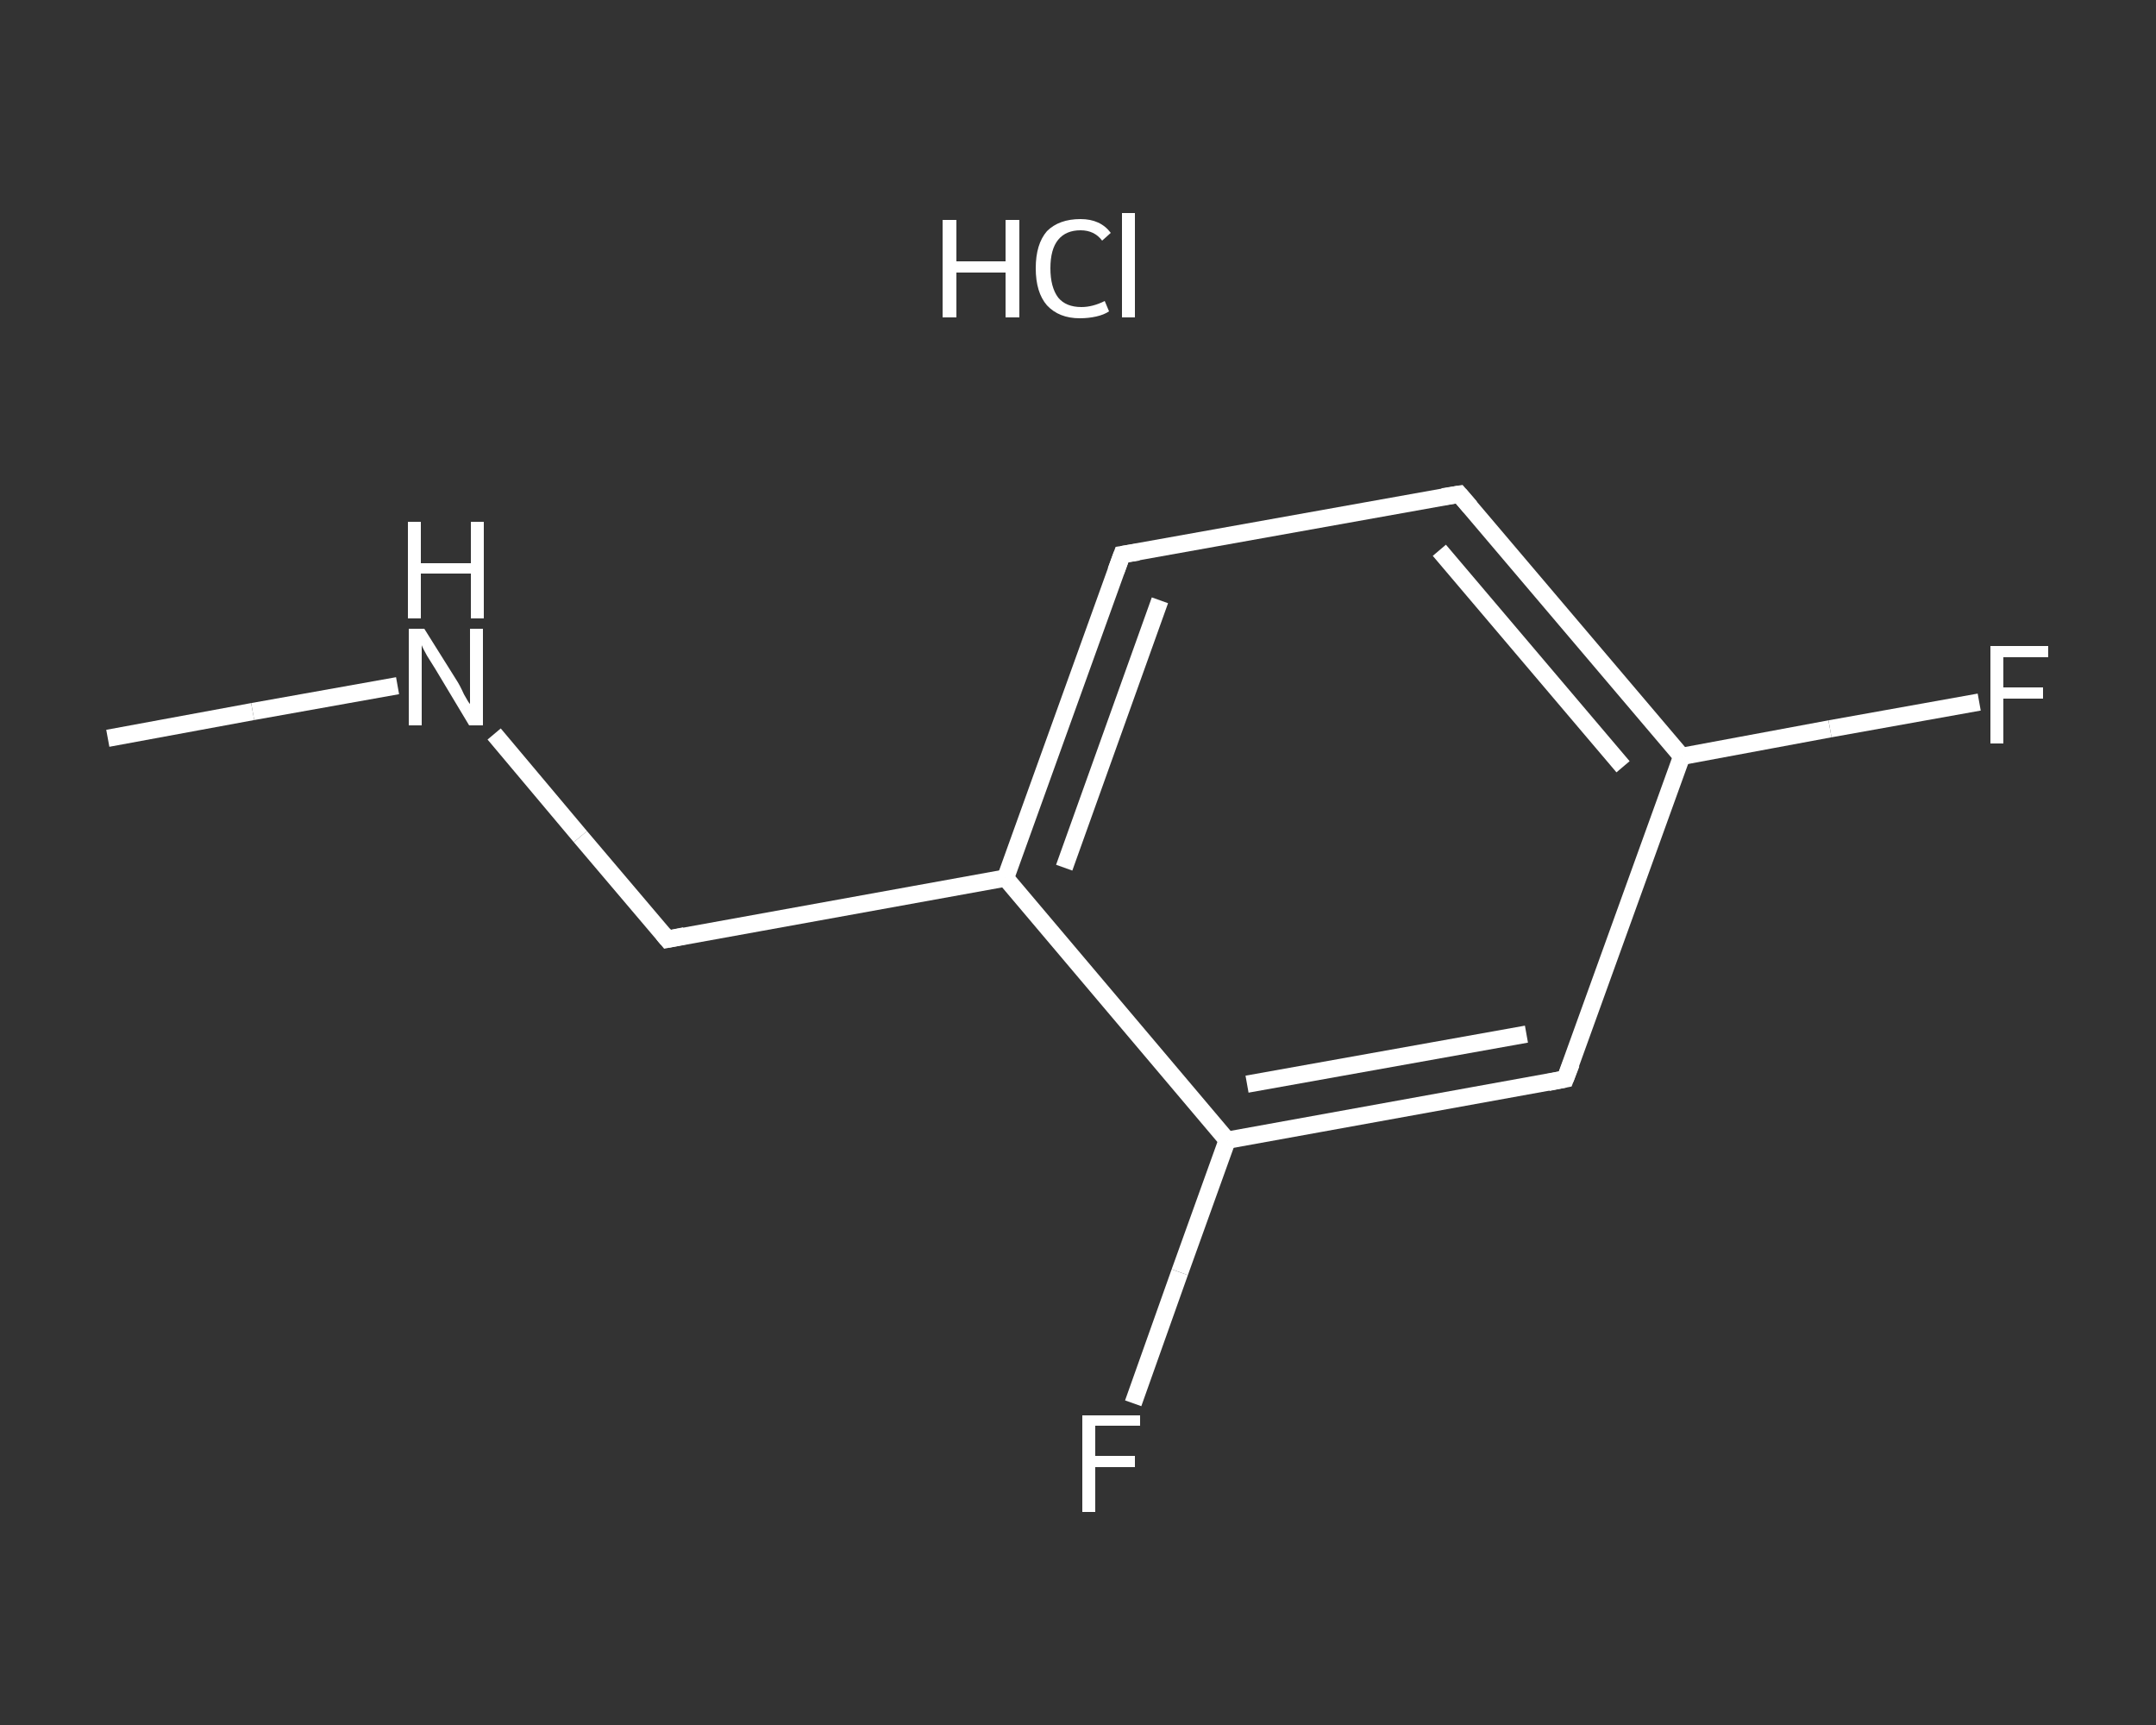 <?xml version='1.0' encoding='iso-8859-1'?>
<svg version='1.1' baseProfile='full'
              xmlns='http://www.w3.org/2000/svg'
                      xmlns:rdkit='http://www.rdkit.org/xml'
                      xmlns:xlink='http://www.w3.org/1999/xlink'
                  xml:space='preserve'
width='250px' height='200px' viewBox='0 0 250 200'>
<rect x="0" y="0" width="250" height="200" fill="#333333" stroke="none"/>
<!-- END OF HEADER -->
<rect style='opacity:1.0;fill:transparent;stroke:none' width='250.0' height='200.0' x='0.0' y='0.0'> </rect>
<path class='bond-0 atom-0 atom-1' d='M 12.5,85.6 L 29.3,82.5' style='fill:none;fill-rule:evenodd;stroke:#FFFFFF;stroke-width:2.0px;stroke-linecap:butt;stroke-linejoin:miter;stroke-opacity:1' />
<path class='bond-0 atom-0 atom-1' d='M 29.3,82.5 L 46.1,79.5' style='fill:none;fill-rule:evenodd;stroke:#FFFFFF;stroke-width:2.0px;stroke-linecap:butt;stroke-linejoin:miter;stroke-opacity:1' />
<path class='bond-1 atom-1 atom-2' d='M 57.3,85.1 L 67.3,97.0' style='fill:none;fill-rule:evenodd;stroke:#FFFFFF;stroke-width:2.0px;stroke-linecap:butt;stroke-linejoin:miter;stroke-opacity:1' />
<path class='bond-1 atom-1 atom-2' d='M 67.3,97.0 L 77.4,108.9' style='fill:none;fill-rule:evenodd;stroke:#FFFFFF;stroke-width:2.0px;stroke-linecap:butt;stroke-linejoin:miter;stroke-opacity:1' />
<path class='bond-2 atom-2 atom-3' d='M 77.4,108.9 L 116.6,101.8' style='fill:none;fill-rule:evenodd;stroke:#FFFFFF;stroke-width:2.0px;stroke-linecap:butt;stroke-linejoin:miter;stroke-opacity:1' />
<path class='bond-3 atom-3 atom-4' d='M 116.6,101.8 L 130.1,64.3' style='fill:none;fill-rule:evenodd;stroke:#FFFFFF;stroke-width:2.0px;stroke-linecap:butt;stroke-linejoin:miter;stroke-opacity:1' />
<path class='bond-3 atom-3 atom-4' d='M 123.4,100.6 L 134.5,69.6' style='fill:none;fill-rule:evenodd;stroke:#FFFFFF;stroke-width:2.0px;stroke-linecap:butt;stroke-linejoin:miter;stroke-opacity:1' />
<path class='bond-4 atom-4 atom-5' d='M 130.1,64.3 L 169.2,57.3' style='fill:none;fill-rule:evenodd;stroke:#FFFFFF;stroke-width:2.0px;stroke-linecap:butt;stroke-linejoin:miter;stroke-opacity:1' />
<path class='bond-5 atom-5 atom-6' d='M 169.2,57.3 L 195.0,87.7' style='fill:none;fill-rule:evenodd;stroke:#FFFFFF;stroke-width:2.0px;stroke-linecap:butt;stroke-linejoin:miter;stroke-opacity:1' />
<path class='bond-5 atom-5 atom-6' d='M 166.9,63.8 L 188.2,88.9' style='fill:none;fill-rule:evenodd;stroke:#FFFFFF;stroke-width:2.0px;stroke-linecap:butt;stroke-linejoin:miter;stroke-opacity:1' />
<path class='bond-6 atom-6 atom-7' d='M 195.0,87.7 L 212.2,84.5' style='fill:none;fill-rule:evenodd;stroke:#FFFFFF;stroke-width:2.0px;stroke-linecap:butt;stroke-linejoin:miter;stroke-opacity:1' />
<path class='bond-6 atom-6 atom-7' d='M 212.2,84.5 L 229.5,81.4' style='fill:none;fill-rule:evenodd;stroke:#FFFFFF;stroke-width:2.0px;stroke-linecap:butt;stroke-linejoin:miter;stroke-opacity:1' />
<path class='bond-7 atom-6 atom-8' d='M 195.0,87.7 L 181.5,125.1' style='fill:none;fill-rule:evenodd;stroke:#FFFFFF;stroke-width:2.0px;stroke-linecap:butt;stroke-linejoin:miter;stroke-opacity:1' />
<path class='bond-8 atom-8 atom-9' d='M 181.5,125.1 L 142.3,132.2' style='fill:none;fill-rule:evenodd;stroke:#FFFFFF;stroke-width:2.0px;stroke-linecap:butt;stroke-linejoin:miter;stroke-opacity:1' />
<path class='bond-8 atom-8 atom-9' d='M 177.0,119.9 L 144.6,125.7' style='fill:none;fill-rule:evenodd;stroke:#FFFFFF;stroke-width:2.0px;stroke-linecap:butt;stroke-linejoin:miter;stroke-opacity:1' />
<path class='bond-9 atom-9 atom-10' d='M 142.3,132.2 L 136.8,147.5' style='fill:none;fill-rule:evenodd;stroke:#FFFFFF;stroke-width:2.0px;stroke-linecap:butt;stroke-linejoin:miter;stroke-opacity:1' />
<path class='bond-9 atom-9 atom-10' d='M 136.8,147.5 L 131.4,162.7' style='fill:none;fill-rule:evenodd;stroke:#FFFFFF;stroke-width:2.0px;stroke-linecap:butt;stroke-linejoin:miter;stroke-opacity:1' />
<path class='bond-10 atom-9 atom-3' d='M 142.3,132.2 L 116.6,101.8' style='fill:none;fill-rule:evenodd;stroke:#FFFFFF;stroke-width:2.0px;stroke-linecap:butt;stroke-linejoin:miter;stroke-opacity:1' />
<path d='M 76.9,108.3 L 77.4,108.9 L 79.4,108.5' style='fill:none;stroke:#FFFFFF;stroke-width:2.0px;stroke-linecap:butt;stroke-linejoin:miter;stroke-opacity:1;' />
<path d='M 129.4,66.2 L 130.1,64.3 L 132.0,64.0' style='fill:none;stroke:#FFFFFF;stroke-width:2.0px;stroke-linecap:butt;stroke-linejoin:miter;stroke-opacity:1;' />
<path d='M 167.3,57.6 L 169.2,57.3 L 170.5,58.8' style='fill:none;stroke:#FFFFFF;stroke-width:2.0px;stroke-linecap:butt;stroke-linejoin:miter;stroke-opacity:1;' />
<path d='M 182.2,123.3 L 181.5,125.1 L 179.5,125.5' style='fill:none;stroke:#FFFFFF;stroke-width:2.0px;stroke-linecap:butt;stroke-linejoin:miter;stroke-opacity:1;' />
<path class='atom-1' d='M 49.2 72.9
L 52.9 78.8
Q 53.3 79.4, 53.8 80.5
Q 54.4 81.6, 54.5 81.6
L 54.5 72.9
L 56.0 72.9
L 56.0 84.1
L 54.4 84.1
L 50.5 77.6
Q 50.0 76.8, 49.5 76.0
Q 49.0 75.1, 48.9 74.8
L 48.9 84.1
L 47.4 84.1
L 47.4 72.9
L 49.2 72.9
' fill='#FFFFFF'/>
<path class='atom-1' d='M 47.3 60.5
L 48.8 60.5
L 48.8 65.3
L 54.6 65.3
L 54.6 60.5
L 56.1 60.5
L 56.1 71.7
L 54.6 71.7
L 54.6 66.5
L 48.8 66.5
L 48.8 71.7
L 47.3 71.7
L 47.3 60.5
' fill='#FFFFFF'/>
<path class='atom-7' d='M 230.8 74.9
L 237.5 74.9
L 237.5 76.2
L 232.3 76.2
L 232.3 79.7
L 236.9 79.7
L 236.9 81.0
L 232.3 81.0
L 232.3 86.2
L 230.8 86.2
L 230.8 74.9
' fill='#FFFFFF'/>
<path class='atom-10' d='M 125.5 164.1
L 132.2 164.1
L 132.2 165.3
L 127.0 165.3
L 127.0 168.8
L 131.6 168.8
L 131.6 170.1
L 127.0 170.1
L 127.0 175.3
L 125.5 175.3
L 125.5 164.1
' fill='#FFFFFF'/>
<path class='atom-11' d='M 109.3 25.5
L 110.9 25.5
L 110.9 30.3
L 116.6 30.3
L 116.6 25.5
L 118.2 25.5
L 118.2 36.8
L 116.6 36.8
L 116.6 31.6
L 110.9 31.6
L 110.9 36.8
L 109.3 36.8
L 109.3 25.5
' fill='#FFFFFF'/>
<path class='atom-11' d='M 120.1 31.1
Q 120.1 28.3, 121.4 26.8
Q 122.8 25.4, 125.3 25.4
Q 127.6 25.4, 128.8 27.0
L 127.8 27.9
Q 126.9 26.7, 125.3 26.7
Q 123.6 26.7, 122.7 27.8
Q 121.8 28.9, 121.8 31.1
Q 121.8 33.3, 122.7 34.5
Q 123.6 35.6, 125.4 35.6
Q 126.7 35.6, 128.1 34.9
L 128.6 36.1
Q 128.0 36.5, 127.1 36.7
Q 126.2 36.9, 125.2 36.9
Q 122.8 36.9, 121.4 35.4
Q 120.1 33.9, 120.1 31.1
' fill='#FFFFFF'/>
<path class='atom-11' d='M 130.1 24.7
L 131.6 24.7
L 131.6 36.8
L 130.1 36.8
L 130.1 24.7
' fill='#FFFFFF'/>
</svg>
